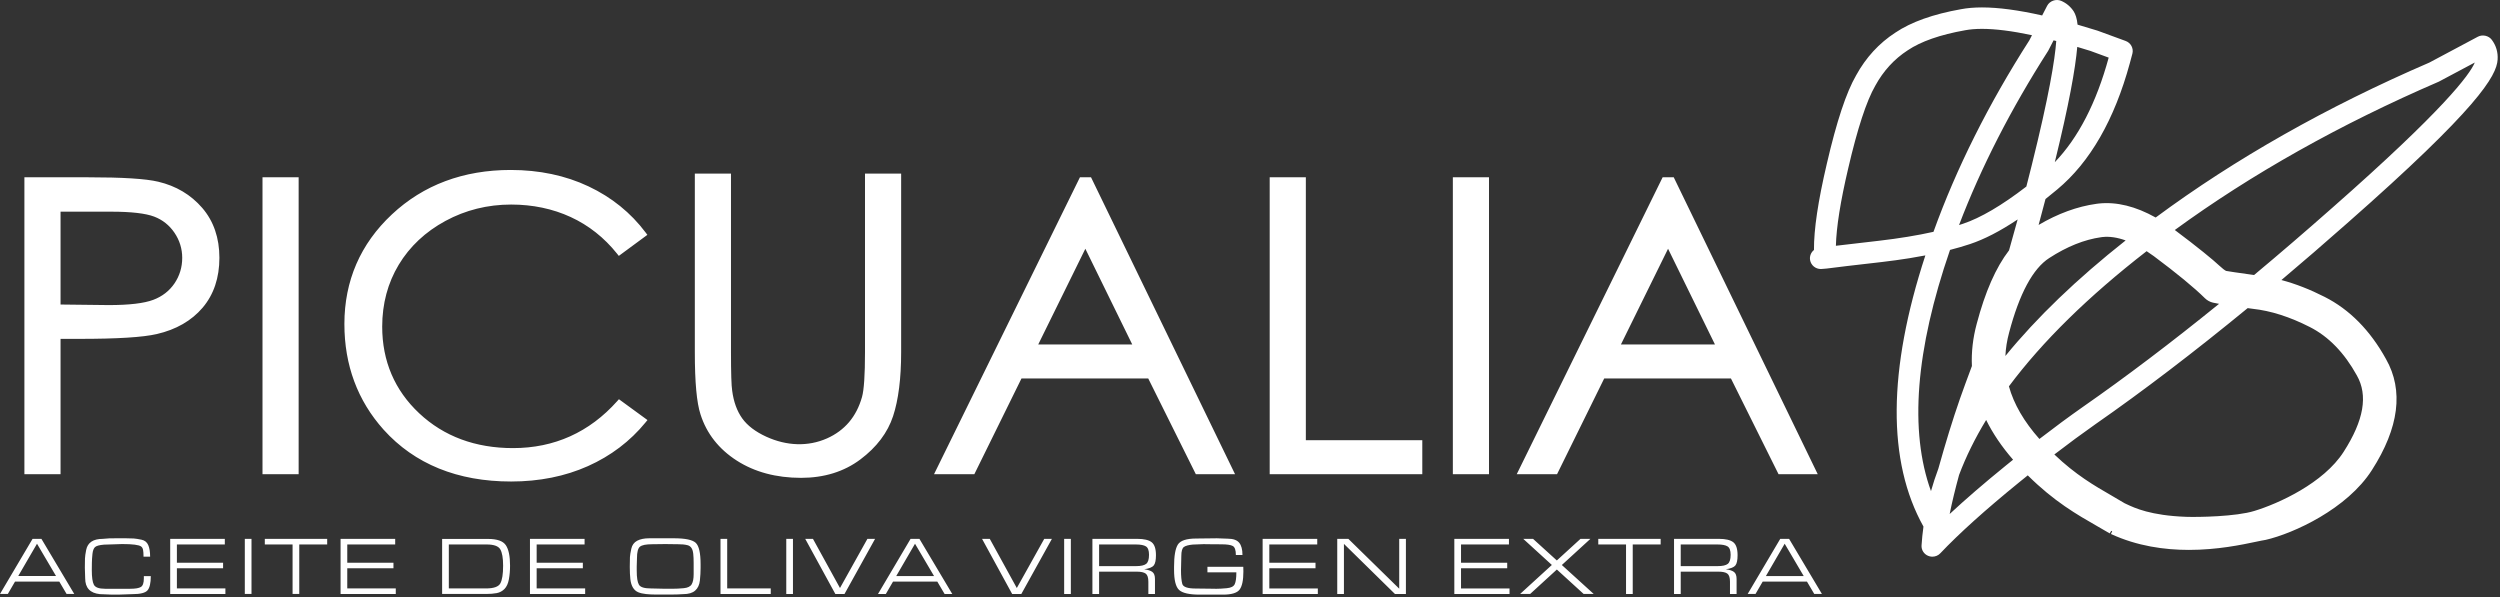 <?xml version="1.0" encoding="UTF-8" standalone="no"?> <svg xmlns="http://www.w3.org/2000/svg" xmlns:xlink="http://www.w3.org/1999/xlink" xmlns:serif="http://www.serif.com/" width="100%" height="100%" viewBox="0 0 938 224" version="1.1" xml:space="preserve" style="fill-rule:evenodd;clip-rule:evenodd;stroke-linejoin:round;stroke-miterlimit:2;"><rect x="0" y="0" width="938" height="224" fill="#333333" stroke="none"/><path d="M722.398,95.829c-1.939,0.374 -3.94,0.727 -6,1.058c-3.294,0.528 -6.82,1.013 -10.477,1.439c-10.209,1.16 -17.309,2.001 -20.534,2.433l-0.429,0.036c-0.481,0.025 -0.866,0.05 -1.096,0.089l-0.67,0.052c-2.015,0 -3.717,-1.411 -4.05,-3.36c-0.243,-1.437 0.33,-2.879 1.459,-3.781c-0.05,-7.726 1.528,-18.311 4.814,-32.329c3.698,-15.941 7.302,-26.809 11.017,-33.222c3.643,-6.655 8.606,-12.055 14.743,-16.03c5.907,-3.97 14.189,-6.921 24.602,-8.761c2.306,-0.443 4.95,-0.667 7.842,-0.667c6.182,-0 13.659,0.993 22.599,3.015l1.873,-3.632c0.952,-1.835 3.319,-2.674 5.251,-1.855c1.979,0.85 3.574,2.201 4.745,4.017c0.634,1.052 1.169,2.522 1.414,4.915c2.42,0.697 4.925,1.452 7.517,2.265l10.51,3.853c1.951,0.708 3.048,2.743 2.552,4.728c-0.315,1.245 -0.639,2.441 -0.963,3.598c-5.777,21.212 -14.934,37.151 -27.21,47.368c-1.509,1.261 -2.988,2.466 -4.439,3.616c-0.856,3.289 -1.718,6.532 -2.586,9.728c7.232,-4.265 14.52,-6.931 21.705,-7.929l0.836,-0.105c6.701,-0.726 13.871,1.04 21.387,5.246c29.756,-22.02 64.291,-41.574 102.672,-58.128l18.214,-9.708c1.738,-0.922 4.066,-0.401 5.22,1.154c1.628,2.168 2.367,4.673 2.19,7.438c-0.382,6.143 -7.399,18.248 -56.53,61.463c-8.344,7.371 -16.544,14.453 -24.589,21.238c5.282,1.405 10.713,3.522 16.228,6.33c9.34,4.719 17.085,12.564 23.011,23.315c6.685,11.759 4.908,25.785 -5.295,41.676c-9.254,14.525 -29.353,23.762 -39.849,26.17c-0.908,0.133 -2.104,0.388 -3.624,0.706c-5.323,1.124 -14.496,3.059 -25.178,3.059c-9.135,-0 -19.374,-1.415 -29.253,-5.968l0.465,-1.014l-0.36,-0.174l-0.568,0.961c-1.508,-0.897 -3.033,-1.769 -4.581,-2.652c-7.7,-4.406 -16.295,-9.322 -26.161,-19.125c-1.052,0.845 -2.109,1.701 -3.171,2.566c-12.628,10.264 -22.602,19.238 -29.641,26.673c-0.759,0.808 -1.844,1.273 -2.973,1.273l-0.257,-0.008c-0.449,-0.022 -0.903,-0.127 -1.335,-0.307c-1.586,-0.656 -2.585,-2.228 -2.477,-3.911c0.149,-2.355 0.389,-4.712 0.719,-7.072c-13.634,-24.446 -13.395,-58.637 0.711,-101.74Zm40,-82.62c-7.425,-1.581 -13.705,-2.379 -18.776,-2.379c-2.366,-0 -4.492,0.177 -6.319,0.523c-9.315,1.647 -16.559,4.18 -21.539,7.529c-5.027,3.255 -9.107,7.709 -12.141,13.245c-3.305,5.705 -6.729,16.171 -10.197,31.136c-2.885,12.262 -4.426,21.992 -4.598,28.954c3.72,-0.451 9.063,-1.071 16.13,-1.877c7.573,-0.88 14.421,-2.003 20.48,-3.358c8.584,-23.829 20.669,-47.974 35.96,-71.833l1,-1.94Zm8.567,47.64c8.815,-9.158 15.603,-22.319 20.216,-39.229l-6.86,-2.517c-1.678,-0.525 -3.322,-1.026 -4.93,-1.502c-0.723,8.268 -3.09,21.497 -8.426,43.248Zm-17.172,33.082c1.085,-3.792 2.163,-7.657 3.232,-11.593c-6.571,4.39 -12.49,7.444 -17.882,9.239c-2.33,0.776 -4.83,1.506 -7.49,2.19c-0.011,0.033 -0.023,0.067 -0.034,0.101c-12.905,37.455 -15.288,67.833 -7.114,90.399c0.796,-2.811 1.719,-5.624 2.769,-8.441c0.632,-2.302 1.313,-4.686 2.042,-7.143c2.629,-9.015 5.353,-17.336 8.091,-24.724c0.821,-2.165 1.638,-4.372 2.453,-6.619c-0.238,-5.218 0.365,-10.517 1.815,-15.883c3.155,-11.955 7.157,-21.067 12.118,-27.526Zm43.748,-3.721c-3.129,-1.134 -6.032,-1.561 -8.678,-1.272l-0.487,0.058c-6.301,0.88 -12.864,3.51 -19.496,7.817c-6.14,3.95 -11.208,13.37 -15.067,28.002c-0.798,2.952 -1.26,5.864 -1.386,8.743c11.781,-14.445 26.831,-28.911 45.114,-43.348Zm48.19,12.979c9.577,-7.994 19.386,-16.425 29.403,-25.274c41.743,-36.722 51.464,-49.837 53.416,-54.462l-13.484,7.177c-37.058,15.999 -70.347,34.704 -99.082,55.669c8.445,6.31 14.541,11.322 16.67,13.343c1.016,0.966 2.236,1.907 2.607,2.012c0.838,0.151 4.096,0.662 10.47,1.535Zm-74.939,67.328c7.991,7.643 15.086,11.738 21.478,15.425c1.678,0.969 3.311,1.913 4.908,2.887c0.244,0.108 0.512,0.236 0.811,0.377c2.912,1.373 8.971,4.23 22.228,4.706c4.445,0.163 18.781,-0.067 25.635,-2.215c8.922,-2.701 25.998,-10.416 33.502,-22.2c7.571,-11.792 9.185,-21.156 4.939,-28.633c-4.701,-8.52 -10.644,-14.632 -17.677,-18.181c-7.46,-3.803 -14.657,-6.098 -21.389,-6.82c-0.661,-0.09 -1.292,-0.176 -1.896,-0.259c-20.17,16.559 -39.27,31.126 -57.083,43.526c-4.952,3.48 -10.119,7.287 -15.456,11.387Zm-39.278,22.337c5.912,-5.5 12.934,-11.559 20.938,-18.059c0.956,-0.779 1.907,-1.549 2.855,-2.313c-4.232,-4.863 -7.601,-9.838 -10.101,-14.912c-4.193,6.902 -7.58,13.776 -10.157,20.617c-1.483,5.426 -2.664,10.328 -3.535,14.667Zm28.774,-122.862c0.654,-2.541 1.305,-5.109 1.951,-7.703c6.549,-26.271 8.755,-39.865 9.269,-46.898c-0.335,-0.088 -0.668,-0.175 -1,-0.26l-2.032,3.934c-13.996,21.861 -25.207,43.786 -33.442,65.373c0.497,-0.157 0.987,-0.315 1.469,-0.476c6.601,-2.198 14.581,-6.886 23.785,-13.97Zm72.305,44.008c-1.172,-0.205 -1.849,-0.347 -2.311,-0.454c-1.133,-0.269 -2.165,-0.839 -2.995,-1.653c-4.072,-4.019 -10.522,-9.328 -19.175,-15.786c-0.913,-0.666 -1.813,-1.287 -2.7,-1.863c-21.886,16.97 -39.135,33.908 -51.669,50.712c1.866,6.688 5.671,13.238 11.442,19.742c5.65,-4.352 11.114,-8.382 16.34,-12.05c16.026,-11.159 33.102,-24.084 51.068,-38.648Zm-107.559,93.738l0.003,0.014l0,-0.014l-0.003,0Zm-649.164,-129.744c4.28,4.963 6.45,11.264 6.45,18.726c0,7.502 -2.115,13.799 -6.286,18.715c-4.161,4.894 -9.943,8.227 -17.193,9.899c-5.262,1.218 -14.787,1.808 -29.123,1.808l-6.998,-0l0,50.772l-13.563,-0l-0,-111.396l23.728,-0c13.184,-0 21.851,0.545 26.502,1.663c6.679,1.578 12.226,4.88 16.483,9.813Zm-7.501,18.762c-0,-3.407 -0.974,-6.574 -2.898,-9.417c-1.916,-2.826 -4.479,-4.869 -7.618,-6.065c-3.23,-1.231 -8.672,-1.854 -16.171,-1.854l-18.962,-0l0,34.836l18.131,0.211c7.591,-0 13.199,-0.662 16.656,-1.969c3.363,-1.267 6.043,-3.346 7.964,-6.175c1.924,-2.843 2.898,-6.062 2.898,-9.567Zm43.683,-30.237l-0,111.396l-13.561,-0l0,-111.396l13.561,-0Zm120.17,83.268l10.713,7.817l-0.742,0.906c-5.752,7.036 -13.018,12.547 -21.597,16.378c-8.567,3.831 -18.264,5.775 -28.821,5.775c-20.102,-0 -36.195,-6.541 -47.835,-19.438c-9.772,-10.898 -14.724,-24.235 -14.724,-39.639c0,-16.232 6.001,-30.078 17.838,-41.15c11.814,-11.059 26.809,-16.664 44.566,-16.664c10.715,-0 20.539,2.07 29.198,6.159c8.661,4.085 15.861,9.904 21.405,17.292l0.67,0.894l-10.715,7.897l-0.662,-0.833c-4.805,-6.015 -10.657,-10.64 -17.391,-13.746c-6.741,-3.109 -14.262,-4.686 -22.35,-4.686c-8.83,-0 -17.121,2.067 -24.639,6.139c-7.512,4.069 -13.411,9.603 -17.53,16.445c-4.119,6.84 -6.206,14.652 -6.206,23.219c-0,12.93 4.672,23.872 13.89,32.52c9.24,8.666 21.079,13.059 35.185,13.059c15.502,0 28.65,-5.918 39.08,-17.596l0.667,-0.748Zm92.325,-84.643l13.563,0l0,67.016c0,9.824 -1.018,17.896 -3.028,23.988c-2.04,6.195 -6.17,11.659 -12.279,16.238c-6.101,4.578 -13.586,6.903 -22.242,6.903c-9.331,0 -17.452,-2.184 -24.143,-6.485c-6.729,-4.327 -11.299,-10.148 -13.577,-17.298c-1.44,-4.404 -2.14,-12.041 -2.14,-23.346l-0,-67.016l13.564,0l-0,67.016c-0,7.726 0.152,12.589 0.451,14.452c0.542,4.13 1.799,7.596 3.745,10.336c1.938,2.721 4.985,5.044 9.054,6.904c7.635,3.493 15.69,3.784 22.79,0.625c3.283,-1.459 6.059,-3.507 8.254,-6.084c2.198,-2.588 3.837,-5.771 4.87,-9.459c0.741,-2.646 1.118,-8.29 1.118,-16.774l-0,-67.016Zm84.807,1.373l54.036,111.399l-14.715,0l-17.863,-35.929l-47.545,-0l-17.693,35.929l-15.125,0l54.742,-111.399l4.163,0Zm15.462,62.723l-17.594,-35.905l-17.677,35.905l35.271,-0Zm65.135,35.924l43.694,0l0,12.753l-57.258,-0l0,-111.402l13.564,0l-0,98.649Zm68.721,-98.648l-0,111.399l-13.564,-0l0,-111.399l13.564,0Zm69.313,0l54.03,111.402l-14.706,-0l-17.866,-35.925l-47.542,0l-17.696,35.925l-15.125,-0l54.742,-111.402l4.163,0Zm15.463,62.719l-17.592,-35.902l-17.679,35.902l35.271,0Zm-640.508,93.62l-2.94,-0l12.221,-20.678l3.319,0l12.321,20.678l-2.879,-0l-2.738,-4.648l-16.605,0l-2.699,4.648Zm3.903,-6.727l14.181,0l-7.139,-12.121l-7.042,12.121Zm42.849,6.791l-5.334,0.185l-2.292,0l-4.587,-0.185c-3.681,-0.374 -5.519,-2.35 -5.519,-5.932l-0.125,-3.942c-0,-1.572 0.017,-2.743 0.047,-3.507c0.03,-0.767 0.18,-1.833 0.448,-3.2c0.269,-1.368 0.919,-2.4 1.955,-3.106c1.032,-0.703 2.469,-1.055 4.31,-1.055c0.824,-0.096 1.605,-0.155 2.339,-0.182c0.733,-0.022 1.597,-0.033 2.588,-0.033l3.723,-0c1.196,-0 2.167,0.024 2.912,0.077c0.745,0.053 1.722,0.202 2.931,0.457c1.207,0.249 2.049,0.922 2.525,2.009c0.476,1.088 0.714,2.547 0.714,4.368l-2.48,0l-0,-0.191c-0,-0.954 -0.058,-1.741 -0.172,-2.355c-0.113,-0.615 -0.382,-1.06 -0.805,-1.337c-0.424,-0.277 -1.204,-0.487 -2.342,-0.637c-1.138,-0.147 -2.707,-0.224 -4.711,-0.224c-0.745,-0 -1.872,0.039 -3.38,0.111c-1.509,0.072 -2.647,0.108 -3.411,0.108c-1.777,0.146 -2.912,0.465 -3.407,0.949c-0.498,0.49 -0.808,1.337 -0.933,2.541c-0.124,1.207 -0.196,2.303 -0.216,3.291c-0.022,0.989 -0.03,1.927 -0.03,2.821c-0,2.641 0.263,4.457 0.789,5.456c0.528,0.997 1.926,1.498 4.202,1.498l9.455,-0c1.902,-0 3.222,-0.225 3.967,-0.676c0.745,-0.448 1.116,-1.528 1.116,-3.241l-0,-0.828l2.607,0c0,2.624 -0.415,4.407 -1.243,5.348c-0.825,0.941 -2.707,1.412 -5.641,1.412Zm34.009,-11.782l-0,2.079l-17.331,-0l-0,7.562l18.2,0l-0,2.079l-20.711,0l-0,-20.68l20.492,-0l0,2.109l-17.981,-0l-0,6.851l17.331,-0Zm8.152,-8.96l2.511,0l-0,20.678l-2.511,-0l0,-20.678Zm17.922,20.679l-0,-18.571l-10.417,-0l0,-2.107l23.404,0l0,2.107l-10.477,-0l0,18.571l-2.51,-0Zm37.851,-11.719l-0,2.079l-17.331,-0l-0,7.562l18.2,0l0,2.079l-20.711,0l0,-20.68l20.492,-0l0,2.109l-17.981,-0l-0,6.851l17.331,-0Zm43.748,1.086c-0,1.84 -0.147,3.548 -0.435,5.129c-0.291,1.58 -0.839,2.785 -1.644,3.615c-0.806,0.825 -1.777,1.345 -2.912,1.561c-1.138,0.219 -2.492,0.327 -4.064,0.327l-16.431,-0l-0,-20.647l17.27,-0c3.347,-0 5.553,0.777 6.616,2.325c1.065,1.55 1.6,4.113 1.6,7.69Zm-2.605,0.03c-0,-2.893 -0.357,-4.947 -1.071,-6.153c-0.715,-1.21 -2.414,-1.814 -5.099,-1.814l-14.2,0l-0,16.493l13.951,-0c2.895,-0 4.686,-0.631 5.378,-1.891c0.692,-1.262 1.041,-3.474 1.041,-6.635Zm29.915,-1.116l-0,2.079l-17.331,-0l-0,7.562l18.2,0l-0,2.079l-20.711,0l-0,-20.68l20.492,-0l0,2.109l-17.981,-0l-0,6.851l17.331,-0Zm24.958,-9.177l9.146,0c4.299,0 7.053,0.573 8.263,1.719c1.209,1.149 1.813,3.82 1.813,8.017l-0,1.395c-0,1.486 -0.089,3.053 -0.263,4.697c-0.177,1.642 -0.764,2.907 -1.769,3.795c-1.002,0.889 -2.505,1.335 -4.509,1.335c-0.62,0.061 -1.412,0.102 -2.373,0.124c-0.963,0.02 -1.874,0.031 -2.743,0.031l-5.179,-0c-1.259,-0 -2.475,-0.064 -3.64,-0.186c-1.171,-0.124 -2.153,-0.354 -2.945,-0.684c-0.797,-0.332 -1.448,-0.907 -1.957,-1.727c-0.504,-0.819 -0.831,-1.879 -0.975,-3.186c-0.143,-1.306 -0.215,-2.851 -0.215,-4.634c-0,-1.68 0.019,-2.887 0.06,-3.62c0.042,-0.739 0.211,-1.788 0.513,-3.159c0.298,-1.367 1.026,-2.361 2.184,-2.984c1.159,-0.623 2.687,-0.933 4.589,-0.933Zm0.543,18.818l5.348,0.124l2.579,0c1.473,0 2.954,-0.071 4.446,-0.218c1.492,-0.144 2.483,-0.634 2.97,-1.473c0.49,-0.841 0.731,-2.095 0.731,-3.775l-0,-4.255c-0,-1.304 -0.053,-2.439 -0.152,-3.399c-0.106,-0.966 -0.333,-1.7 -0.684,-2.206c-0.352,-0.51 -0.811,-0.839 -1.381,-0.997c-0.568,-0.152 -1.146,-0.257 -1.736,-0.307c-0.59,-0.053 -1.212,-0.078 -1.874,-0.078l-4.869,-0.063l-4.805,0.063c-2.356,0 -3.906,0.305 -4.651,0.917c-0.742,0.611 -1.115,2.059 -1.115,4.343l-0.092,3.111l0,1.525c0,2.613 0.277,4.379 0.839,5.304c0.559,0.924 2.04,1.384 4.446,1.384Zm45.001,2.078l-18.851,-0l-0,-20.678l2.511,0l-0,18.599l16.34,0l-0,2.079Zm5.825,-20.679l2.511,0l0,20.678l-2.511,-0l0,-20.678Zm33.321,0l-11.468,20.678l-3.443,0l-11.297,-20.678l2.901,0l10.139,18.447l10.292,-18.447l2.876,0Zm4.038,20.678l-2.939,-0l12.221,-20.678l3.319,0l12.32,20.678l-2.878,-0l-2.738,-4.648l-16.606,0l-2.699,4.648Zm3.903,-6.727l14.181,0l-7.139,-12.121l-7.042,12.121Zm58.405,-13.951l-11.468,20.678l-3.447,0l-11.294,-20.678l2.901,0l10.14,18.447l10.292,-18.447l2.876,0Zm4.596,0l2.511,0l-0,20.678l-2.511,-0l0,-20.678Zm34.443,6.137c0,1.863 -0.274,3.139 -0.819,3.831c-0.551,0.692 -1.744,1.171 -3.582,1.442c1.384,0.185 2.403,0.52 3.053,1.005c0.651,0.487 0.978,1.373 0.978,2.652l-0,5.613l-2.481,0l0,-4.589c0,-1.531 -0.326,-2.541 -0.977,-3.04c-0.65,-0.495 -1.782,-0.744 -3.396,-0.744l-14.106,-0l-0,8.373l-2.511,0l-0,-20.68l16.835,-0c2.5,-0 4.294,0.418 5.379,1.254c1.085,0.841 1.627,2.466 1.627,4.883Zm-2.604,-0.152c-0,-1.614 -0.382,-2.663 -1.146,-3.148c-0.767,-0.484 -2.027,-0.728 -3.782,-0.728l-13.798,0l-0,8.122l13.859,-0c1.819,-0 3.084,-0.283 3.798,-0.85c0.714,-0.57 1.069,-1.702 1.069,-3.396Zm21.92,4.493l13.453,0l0.033,1.841c-0,3.203 -0.471,5.439 -1.412,6.707c-0.941,1.265 -3.023,1.902 -6.248,1.902l-8.678,-0c-3.927,-0 -6.524,-0.584 -7.783,-1.752c-1.263,-1.169 -1.891,-3.696 -1.891,-7.579l0,-1.149c0,-4.031 0.476,-6.799 1.426,-8.307c0.952,-1.509 3.255,-2.265 6.914,-2.265l5.21,-0.06l2.51,-0.031l4.122,0.152c1.985,0 3.394,0.499 4.233,1.49c0.838,0.991 1.253,2.532 1.253,4.617l-2.48,-0c0,-1.816 -0.382,-2.937 -1.146,-3.361c-0.764,-0.426 -2.189,-0.636 -4.279,-0.636l-4.213,-0.031l-2.453,-0.033l-4.061,0.158c-1.569,0.144 -2.682,0.443 -3.332,0.897c-0.651,0.456 -0.977,1.594 -0.977,3.413l-0.122,5.331c-0,2.231 0.158,3.931 0.479,5.099c0.321,1.168 1.99,1.752 5.007,1.752l5.271,0.061l2.233,0.033l0.465,0c0.95,0 2.201,-0.075 3.751,-0.219c1.548,-0.143 2.53,-0.639 2.943,-1.489c0.415,-0.844 0.623,-2.333 0.623,-4.462l-10.851,0l-0,-2.079Zm40.55,-1.518l-0,2.079l-17.331,-0l-0,7.562l18.2,0l0,2.079l-20.711,0l0,-20.68l20.492,-0l0,2.109l-17.981,-0l-0,6.851l17.331,-0Zm8.153,11.719l-0,-20.678l4.168,0l19.084,18.693l-0,-18.693l2.51,0l0,20.678l-4.116,-0l-19.136,-18.79l0,18.79l-2.51,-0Zm63.772,-11.719l-0,2.079l-17.331,-0l-0,7.562l18.2,0l-0,2.079l-20.711,0l0,-20.68l20.492,-0l0,2.109l-17.981,-0l-0,6.851l17.331,-0Zm31.218,-8.96l-10.723,9.813l11.964,10.865l-3.782,0l-10.051,-9.171l-10.02,9.171l-3.77,0l11.914,-10.881l-10.735,-9.797l3.679,0l8.924,8.108l8.88,-8.108l3.72,0Zm13.365,20.679l0,-18.571l-10.416,-0l-0,-2.107l23.404,0l-0,2.107l-10.477,-0l-0,18.571l-2.511,-0Zm41.851,-14.542c0,1.863 -0.274,3.139 -0.819,3.831c-0.551,0.692 -1.744,1.171 -3.582,1.442c1.384,0.185 2.403,0.52 3.053,1.005c0.651,0.487 0.977,1.373 0.977,2.652l0,5.613l-2.48,0l0,-4.589c0,-1.531 -0.326,-2.541 -0.977,-3.04c-0.65,-0.495 -1.783,-0.744 -3.396,-0.744l-14.107,-0l0,8.373l-2.51,0l-0,-20.68l16.835,-0c2.5,-0 4.294,0.418 5.379,1.254c1.085,0.841 1.627,2.466 1.627,4.883Zm-2.604,-0.152c-0,-1.614 -0.382,-2.663 -1.146,-3.148c-0.767,-0.484 -2.027,-0.728 -3.782,-0.728l-13.799,0l0,8.122l13.86,-0c1.819,-0 3.084,-0.283 3.798,-0.85c0.714,-0.57 1.069,-1.702 1.069,-3.396Zm9.331,14.693l-2.939,-0l12.221,-20.678l3.319,0l12.32,20.678l-2.878,-0l-2.738,-4.648l-16.606,0l-2.699,4.648Zm3.903,-6.727l14.181,0l-7.139,-12.121l-7.042,12.121Z" style="fill:#fff;"></path></svg> 